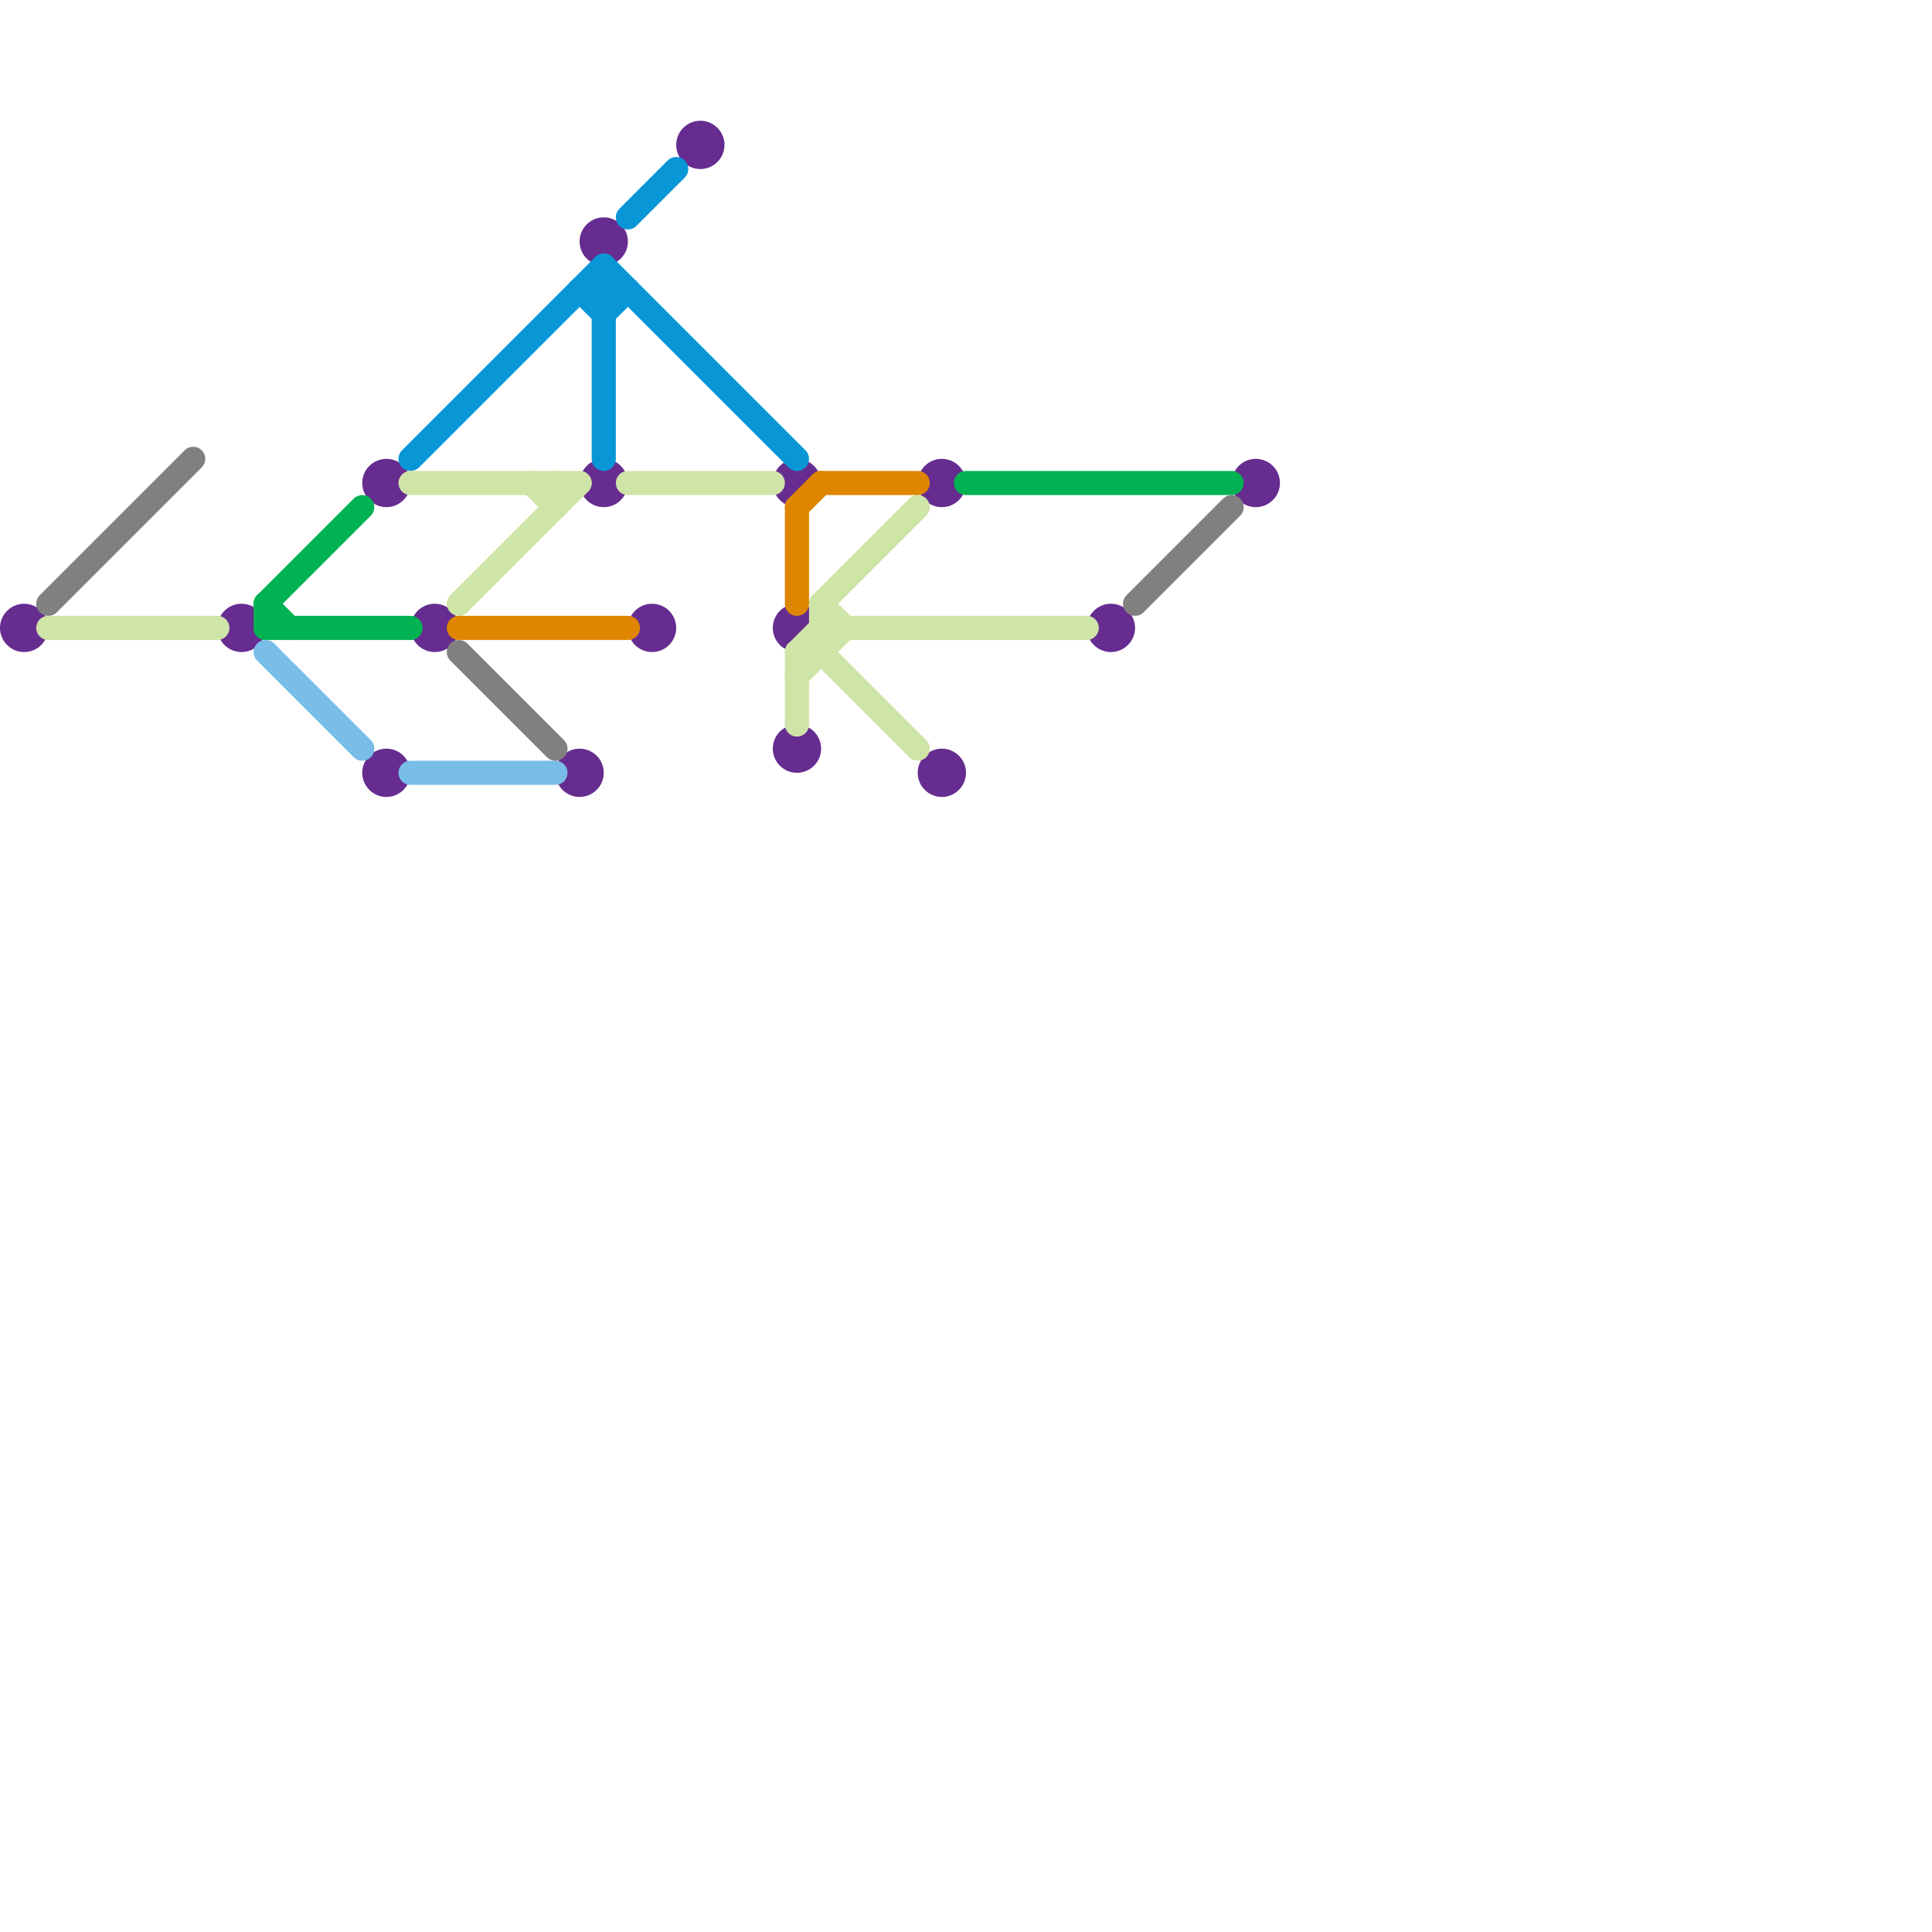 
<svg version="1.1" xmlns="http://www.w3.org/2000/svg" viewBox="0 0 80 80">
<style>text { font: 1px Helvetica; font-weight: 600; white-space: pre; dominant-baseline: central; } line { stroke-width: 1; fill: none; stroke-linecap: round; stroke-linejoin: round; } .c0 { stroke: #662c90 } .c1 { stroke: #00b251 } .c2 { stroke: #79bde9 } .c3 { stroke: #0896d7 } .c4 { stroke: #cfe4a7 } .c5 { stroke: #df8600 } .c6 { stroke: #808080 }</style><defs><g id="wm-xf"><circle r="1.2" fill="#000"/><circle r="0.9" fill="#fff"/><circle r="0.6" fill="#000"/><circle r="0.3" fill="#fff"/></g><g id="wm"><circle r="0.6" fill="#000"/><circle r="0.3" fill="#fff"/></g></defs><circle cx="16" cy="20" r="1" fill="#662c90" /><circle cx="52" cy="20" r="1" fill="#662c90" /><circle cx="18" cy="26" r="1" fill="#662c90" /><circle cx="16" cy="32" r="1" fill="#662c90" /><circle cx="29" cy="6" r="1" fill="#662c90" /><circle cx="10" cy="26" r="1" fill="#662c90" /><circle cx="33" cy="31" r="1" fill="#662c90" /><circle cx="1" cy="26" r="1" fill="#662c90" /><circle cx="25" cy="10" r="1" fill="#662c90" /><circle cx="33" cy="20" r="1" fill="#662c90" /><circle cx="33" cy="26" r="1" fill="#662c90" /><circle cx="46" cy="26" r="1" fill="#662c90" /><circle cx="39" cy="20" r="1" fill="#662c90" /><circle cx="24" cy="32" r="1" fill="#662c90" /><circle cx="27" cy="26" r="1" fill="#662c90" /><circle cx="39" cy="32" r="1" fill="#662c90" /><circle cx="25" cy="20" r="1" fill="#662c90" /><line class="c1" x1="40" y1="20" x2="51" y2="20"/><line class="c1" x1="11" y1="25" x2="11" y2="26"/><line class="c1" x1="11" y1="25" x2="12" y2="26"/><line class="c1" x1="11" y1="26" x2="17" y2="26"/><line class="c1" x1="11" y1="25" x2="15" y2="21"/><line class="c2" x1="11" y1="27" x2="15" y2="31"/><line class="c2" x1="17" y1="32" x2="23" y2="32"/><line class="c3" x1="17" y1="19" x2="25" y2="11"/><line class="c3" x1="24" y1="12" x2="25" y2="13"/><line class="c3" x1="24" y1="12" x2="26" y2="12"/><line class="c3" x1="25" y1="11" x2="33" y2="19"/><line class="c3" x1="25" y1="13" x2="26" y2="12"/><line class="c3" x1="26" y1="9" x2="28" y2="7"/><line class="c3" x1="25" y1="11" x2="25" y2="19"/><line class="c4" x1="17" y1="20" x2="24" y2="20"/><line class="c4" x1="34" y1="27" x2="38" y2="31"/><line class="c4" x1="34" y1="26" x2="45" y2="26"/><line class="c4" x1="34" y1="25" x2="35" y2="26"/><line class="c4" x1="33" y1="28" x2="35" y2="26"/><line class="c4" x1="19" y1="25" x2="24" y2="20"/><line class="c4" x1="2" y1="26" x2="9" y2="26"/><line class="c4" x1="23" y1="20" x2="23" y2="21"/><line class="c4" x1="34" y1="25" x2="38" y2="21"/><line class="c4" x1="33" y1="27" x2="34" y2="27"/><line class="c4" x1="34" y1="25" x2="34" y2="27"/><line class="c4" x1="33" y1="27" x2="33" y2="30"/><line class="c4" x1="22" y1="20" x2="23" y2="21"/><line class="c4" x1="33" y1="27" x2="34" y2="26"/><line class="c4" x1="26" y1="20" x2="32" y2="20"/><line class="c5" x1="33" y1="21" x2="34" y2="20"/><line class="c5" x1="19" y1="26" x2="26" y2="26"/><line class="c5" x1="34" y1="20" x2="38" y2="20"/><line class="c5" x1="33" y1="21" x2="33" y2="25"/><line class="c6" x1="19" y1="27" x2="23" y2="31"/><line class="c6" x1="2" y1="25" x2="8" y2="19"/><line class="c6" x1="47" y1="25" x2="51" y2="21"/>
</svg>
